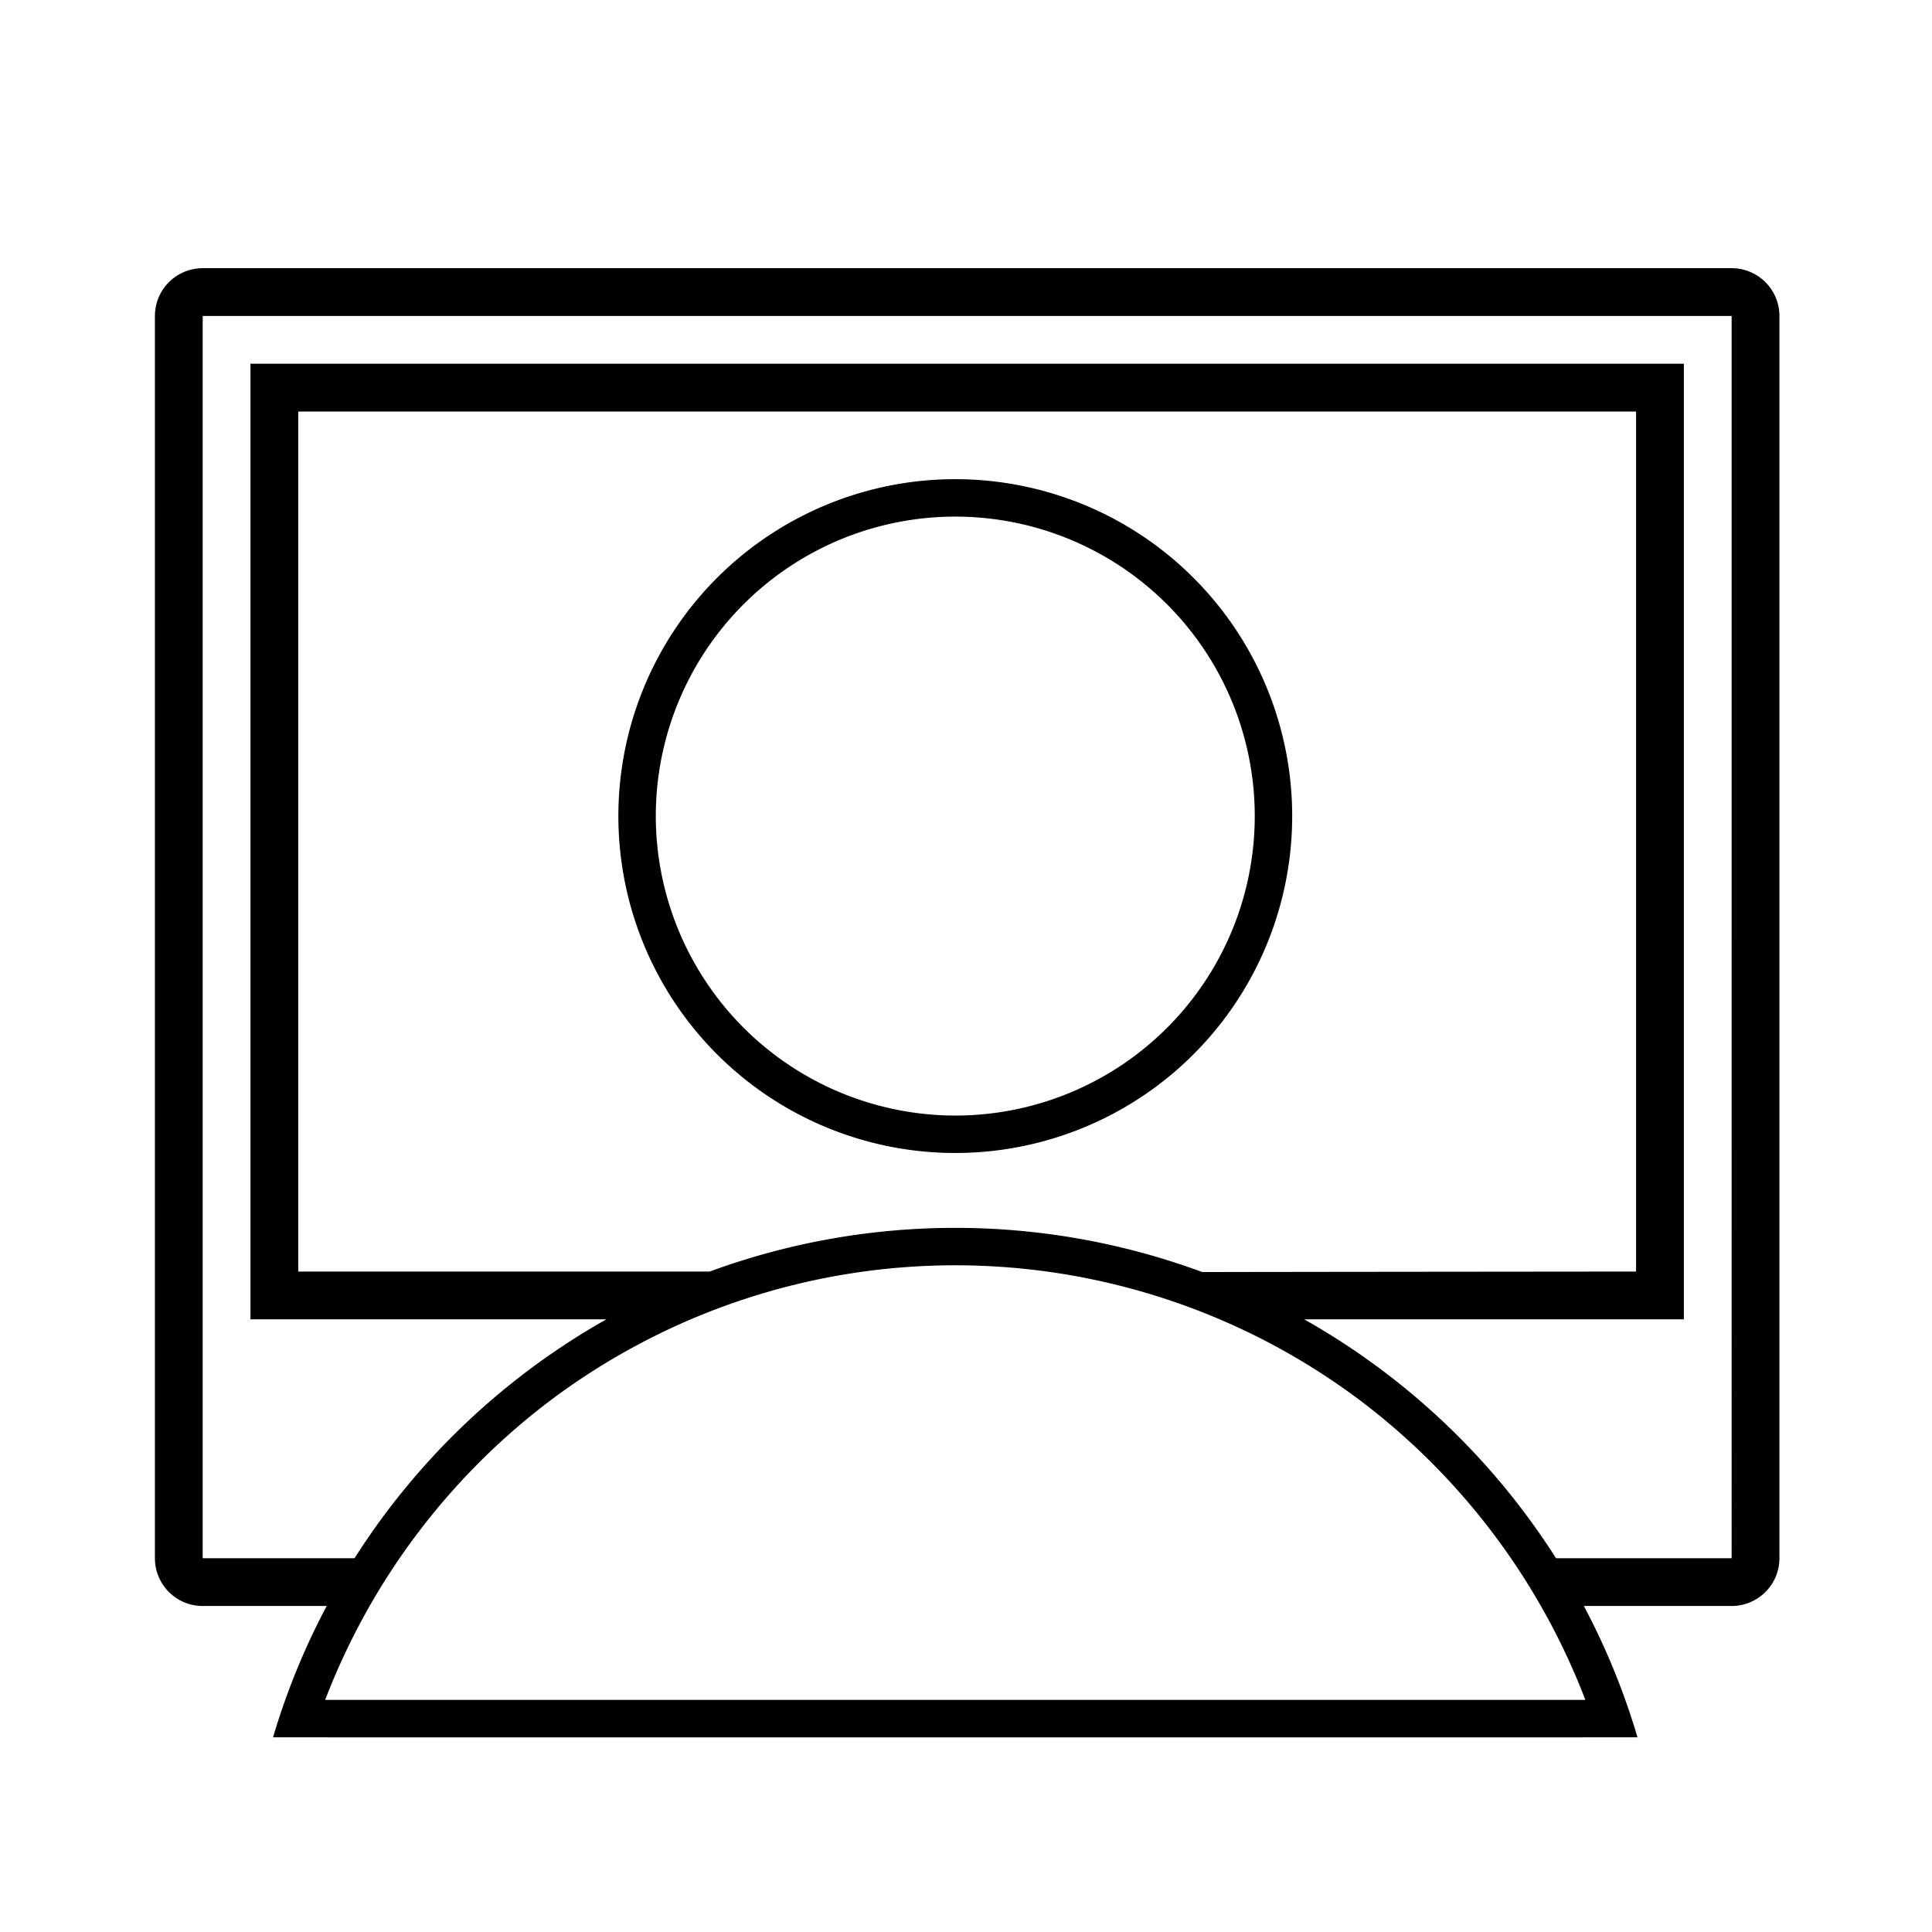 <svg id="Layer_1" data-name="Layer 1" xmlns="http://www.w3.org/2000/svg" viewBox="0 0 144 144"><title>icon_training</title><path d="M96.312,60.826A25.111,25.111,0,1,0,71.2,85.937,25.111,25.111,0,0,0,96.312,60.826Zm-47.432,0A22.321,22.321,0,1,1,71.2,83.147,22.347,22.347,0,0,1,48.879,60.826Zm80.186-40.837H15.107A3.561,3.561,0,0,0,11.546,23.55v92.591a3.561,3.561,0,0,0,3.561,3.561H24.35a52.675,52.675,0,0,0-3.998,9.788h4.063v.004h93.572V129.49h4.063a52.666,52.666,0,0,0-3.998-9.788h11.015a3.561,3.561,0,0,0,3.561-3.561V23.55A3.561,3.561,0,0,0,129.066,19.989ZM118.164,126.7l-93.927,0a50.716,50.716,0,0,1,16.636-22.206,50.238,50.238,0,0,1,60.654,0A50.715,50.715,0,0,1,118.164,126.7ZM52.895,94.774H22.229V30.672h99.714V94.774s-27.855.023-32.334.038a53.078,53.078,0,0,0-36.714-.038Zm76.171,21.367H115.977a53.268,53.268,0,0,0-18.77-17.806h28.298V27.111H18.668V98.335H45.195a53.268,53.268,0,0,0-18.77,17.806H15.107V23.55h113.959Z"/></svg>